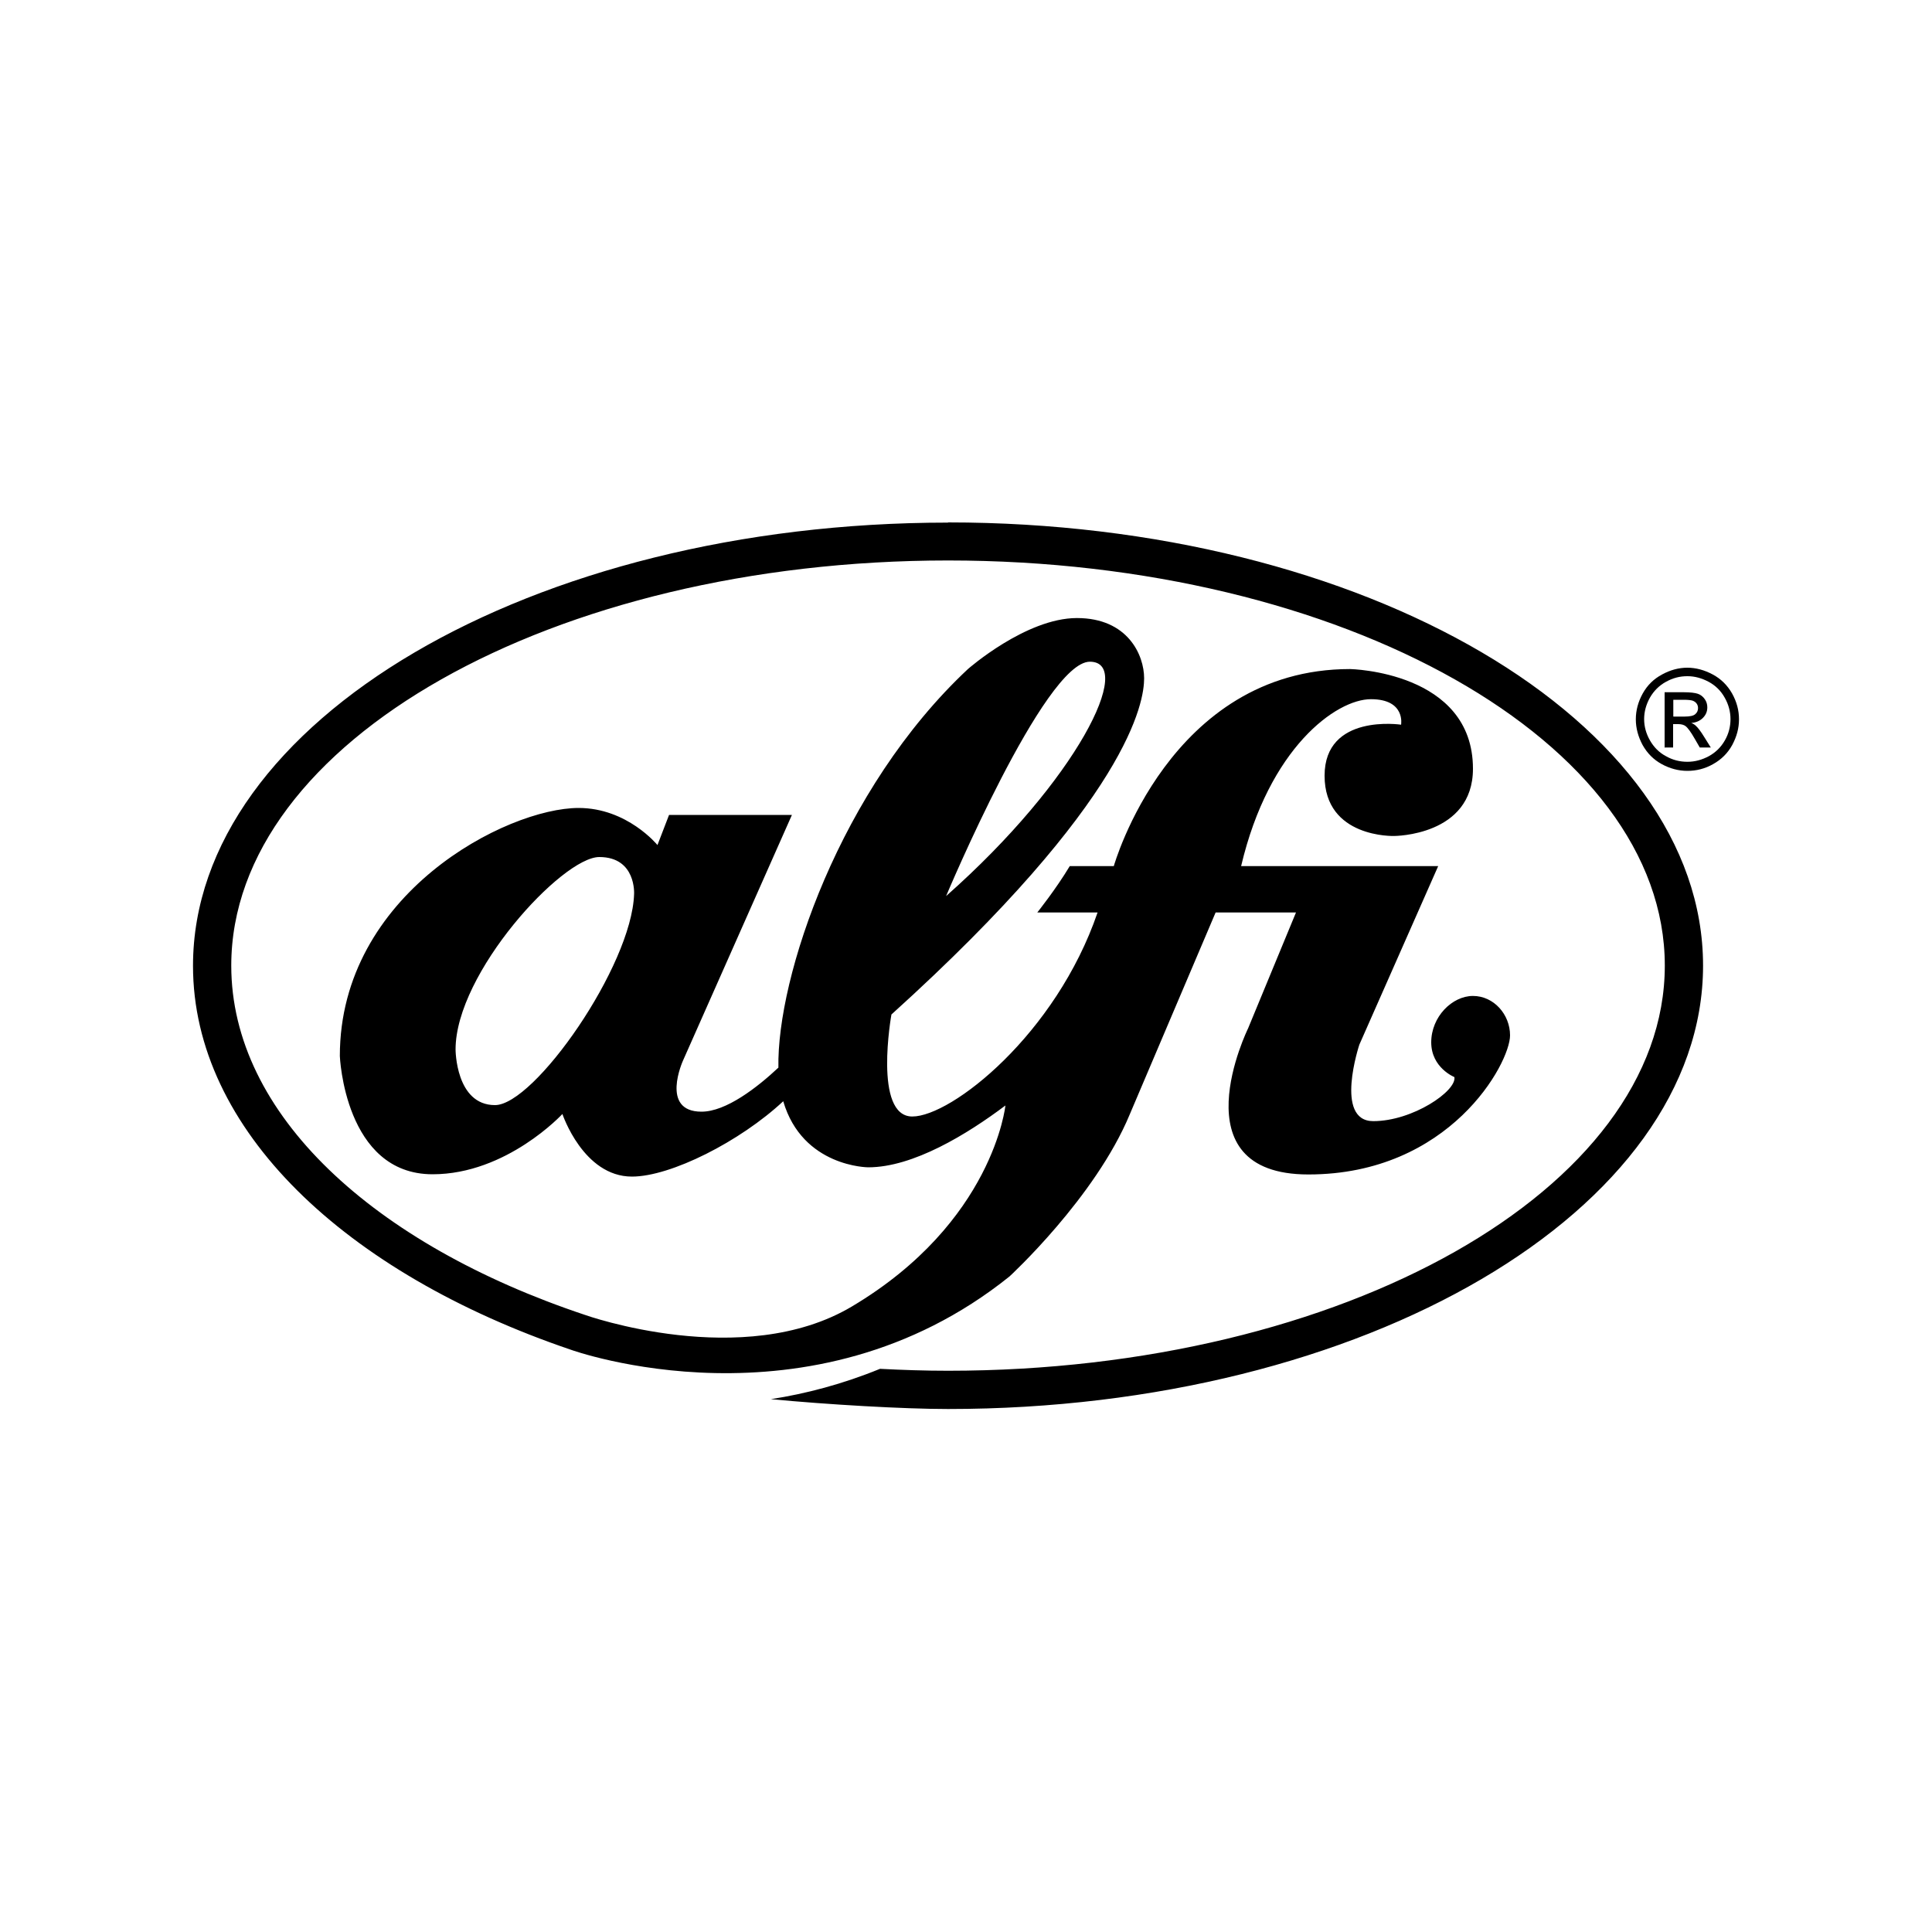 <?xml version="1.0" encoding="UTF-8"?>
<svg id="Vrstva_1" data-name="Vrstva 1" xmlns="http://www.w3.org/2000/svg" viewBox="0 0 100 100">
  <g id="g8">
    <g id="g10">
      <path id="path12" d="m31.02,44.36c1.92,0,1.8,1.92,1.8,1.92-.12,3.72-5.16,10.92-7.2,10.92s-2.04-2.88-2.04-2.88c0-3.96,5.52-9.96,7.44-9.96h0Zm18.05-17.31c-21.55,0-39.08,10.29-39.08,22.94,0,8.48,7.87,15.9,19.55,19.87,0,0,12.39,4.49,22.71-3.79,0,0,4.44-4.08,6.23-8.4l4.44-10.44h4.16l-2.48,6s-3.72,7.56,3.12,7.56c7.32,0,10.44-5.76,10.44-7.2,0-1.08-.84-2.04-1.92-2.04s-2.16,1.08-2.16,2.4,1.2,1.8,1.2,1.8c.12.72-2.16,2.28-4.2,2.28s-.72-3.96-.72-3.96l4.08-9.24h-10.2c1.44-6.12,4.92-8.64,6.72-8.64s1.56,1.32,1.56,1.32c0,0-3.96-.6-3.96,2.64s3.6,3.12,3.6,3.12c0,0,4.08,0,4.08-3.48,0-5.04-6.36-5.16-6.36-5.16-9.35,0-12.23,10.2-12.23,10.2h-2.28c-.72,1.2-1.68,2.4-1.68,2.4h3.12c-2.16,6.31-7.56,10.56-9.59,10.56s-1.08-5.28-1.08-5.28c12.35-11.16,13.08-16.2,13.08-17.4s-.84-3.12-3.48-3.12-5.64,2.64-5.64,2.64c-6.63,6.2-9.9,15.95-9.81,20.63-1.1,1.03-2.71,2.28-3.98,2.28-2.16,0-.96-2.64-.96-2.64l5.64-12.72h-6.36l-.6,1.56s-1.56-1.92-4.08-1.92c-3.72,0-12.36,4.44-12.36,12.84,0,0,.24,6.12,4.8,6.12,3.84,0,6.72-3.12,6.72-3.12,0,0,1.08,3.24,3.6,3.24,2.01,0,5.6-1.82,7.83-3.9,1,3.41,4.4,3.42,4.4,3.42,2.33,0,5.13-1.72,7.1-3.2,0,0-.62,6.04-7.94,10.4-5.64,3.36-13.82.44-13.82.44-10.94-3.65-18.31-10.39-18.31-18.08,0-11.56,16.64-20.97,37.1-20.97s37.1,9.41,37.1,20.97-16.65,20.97-37.1,20.97c-1.19,0-2.36-.04-3.52-.1-1.93.79-3.84,1.29-5.65,1.57,2.93.28,6.86.51,9.17.51,21.54,0,39.08-10.29,39.08-22.95s-17.53-22.94-39.08-22.94h0Zm-.1,19.33s5.09-12.13,7.44-12.13-.63,6.11-7.44,12.13h0Z"/>
      <path id="path14" d="m87.33,34.56c.45,0,.89.12,1.32.35.43.23.76.56,1,.98.24.43.36.87.36,1.34s-.12.9-.35,1.33c-.23.42-.56.75-.99.99-.42.24-.87.35-1.33.35s-.91-.12-1.33-.35c-.42-.23-.75-.56-.99-.99-.23-.43-.35-.87-.35-1.33s.12-.91.36-1.34c.24-.43.57-.75,1-.98.42-.23.86-.35,1.31-.35h0Zm0,.44c-.38,0-.74.09-1.1.29-.35.19-.63.47-.83.82-.2.36-.3.73-.3,1.11s.1.75.3,1.1c.2.35.47.63.83.82.35.2.72.29,1.11.29s.75-.1,1.11-.29c.36-.2.63-.47.83-.82.2-.35.29-.72.29-1.1s-.1-.76-.3-1.11c-.2-.36-.48-.63-.83-.82-.36-.19-.72-.29-1.09-.29h0Zm-1.17,3.7v-2.87h.99c.34,0,.58.03.73.08.15.05.27.15.36.28.09.13.13.27.13.42,0,.21-.07.39-.23.55-.15.15-.35.24-.6.26.1.04.18.09.24.15.12.11.26.3.42.56l.35.56h-.57l-.26-.45c-.2-.35-.36-.57-.48-.66-.08-.06-.21-.1-.37-.1h-.27v1.21h-.46Zm.46-1.61h.57c.27,0,.46-.04.55-.12.1-.08.15-.19.15-.32,0-.08-.02-.16-.07-.23-.05-.07-.12-.12-.2-.15-.08-.03-.24-.05-.47-.05h-.54v.86h0Z"/>
    </g>
  </g>
</svg>